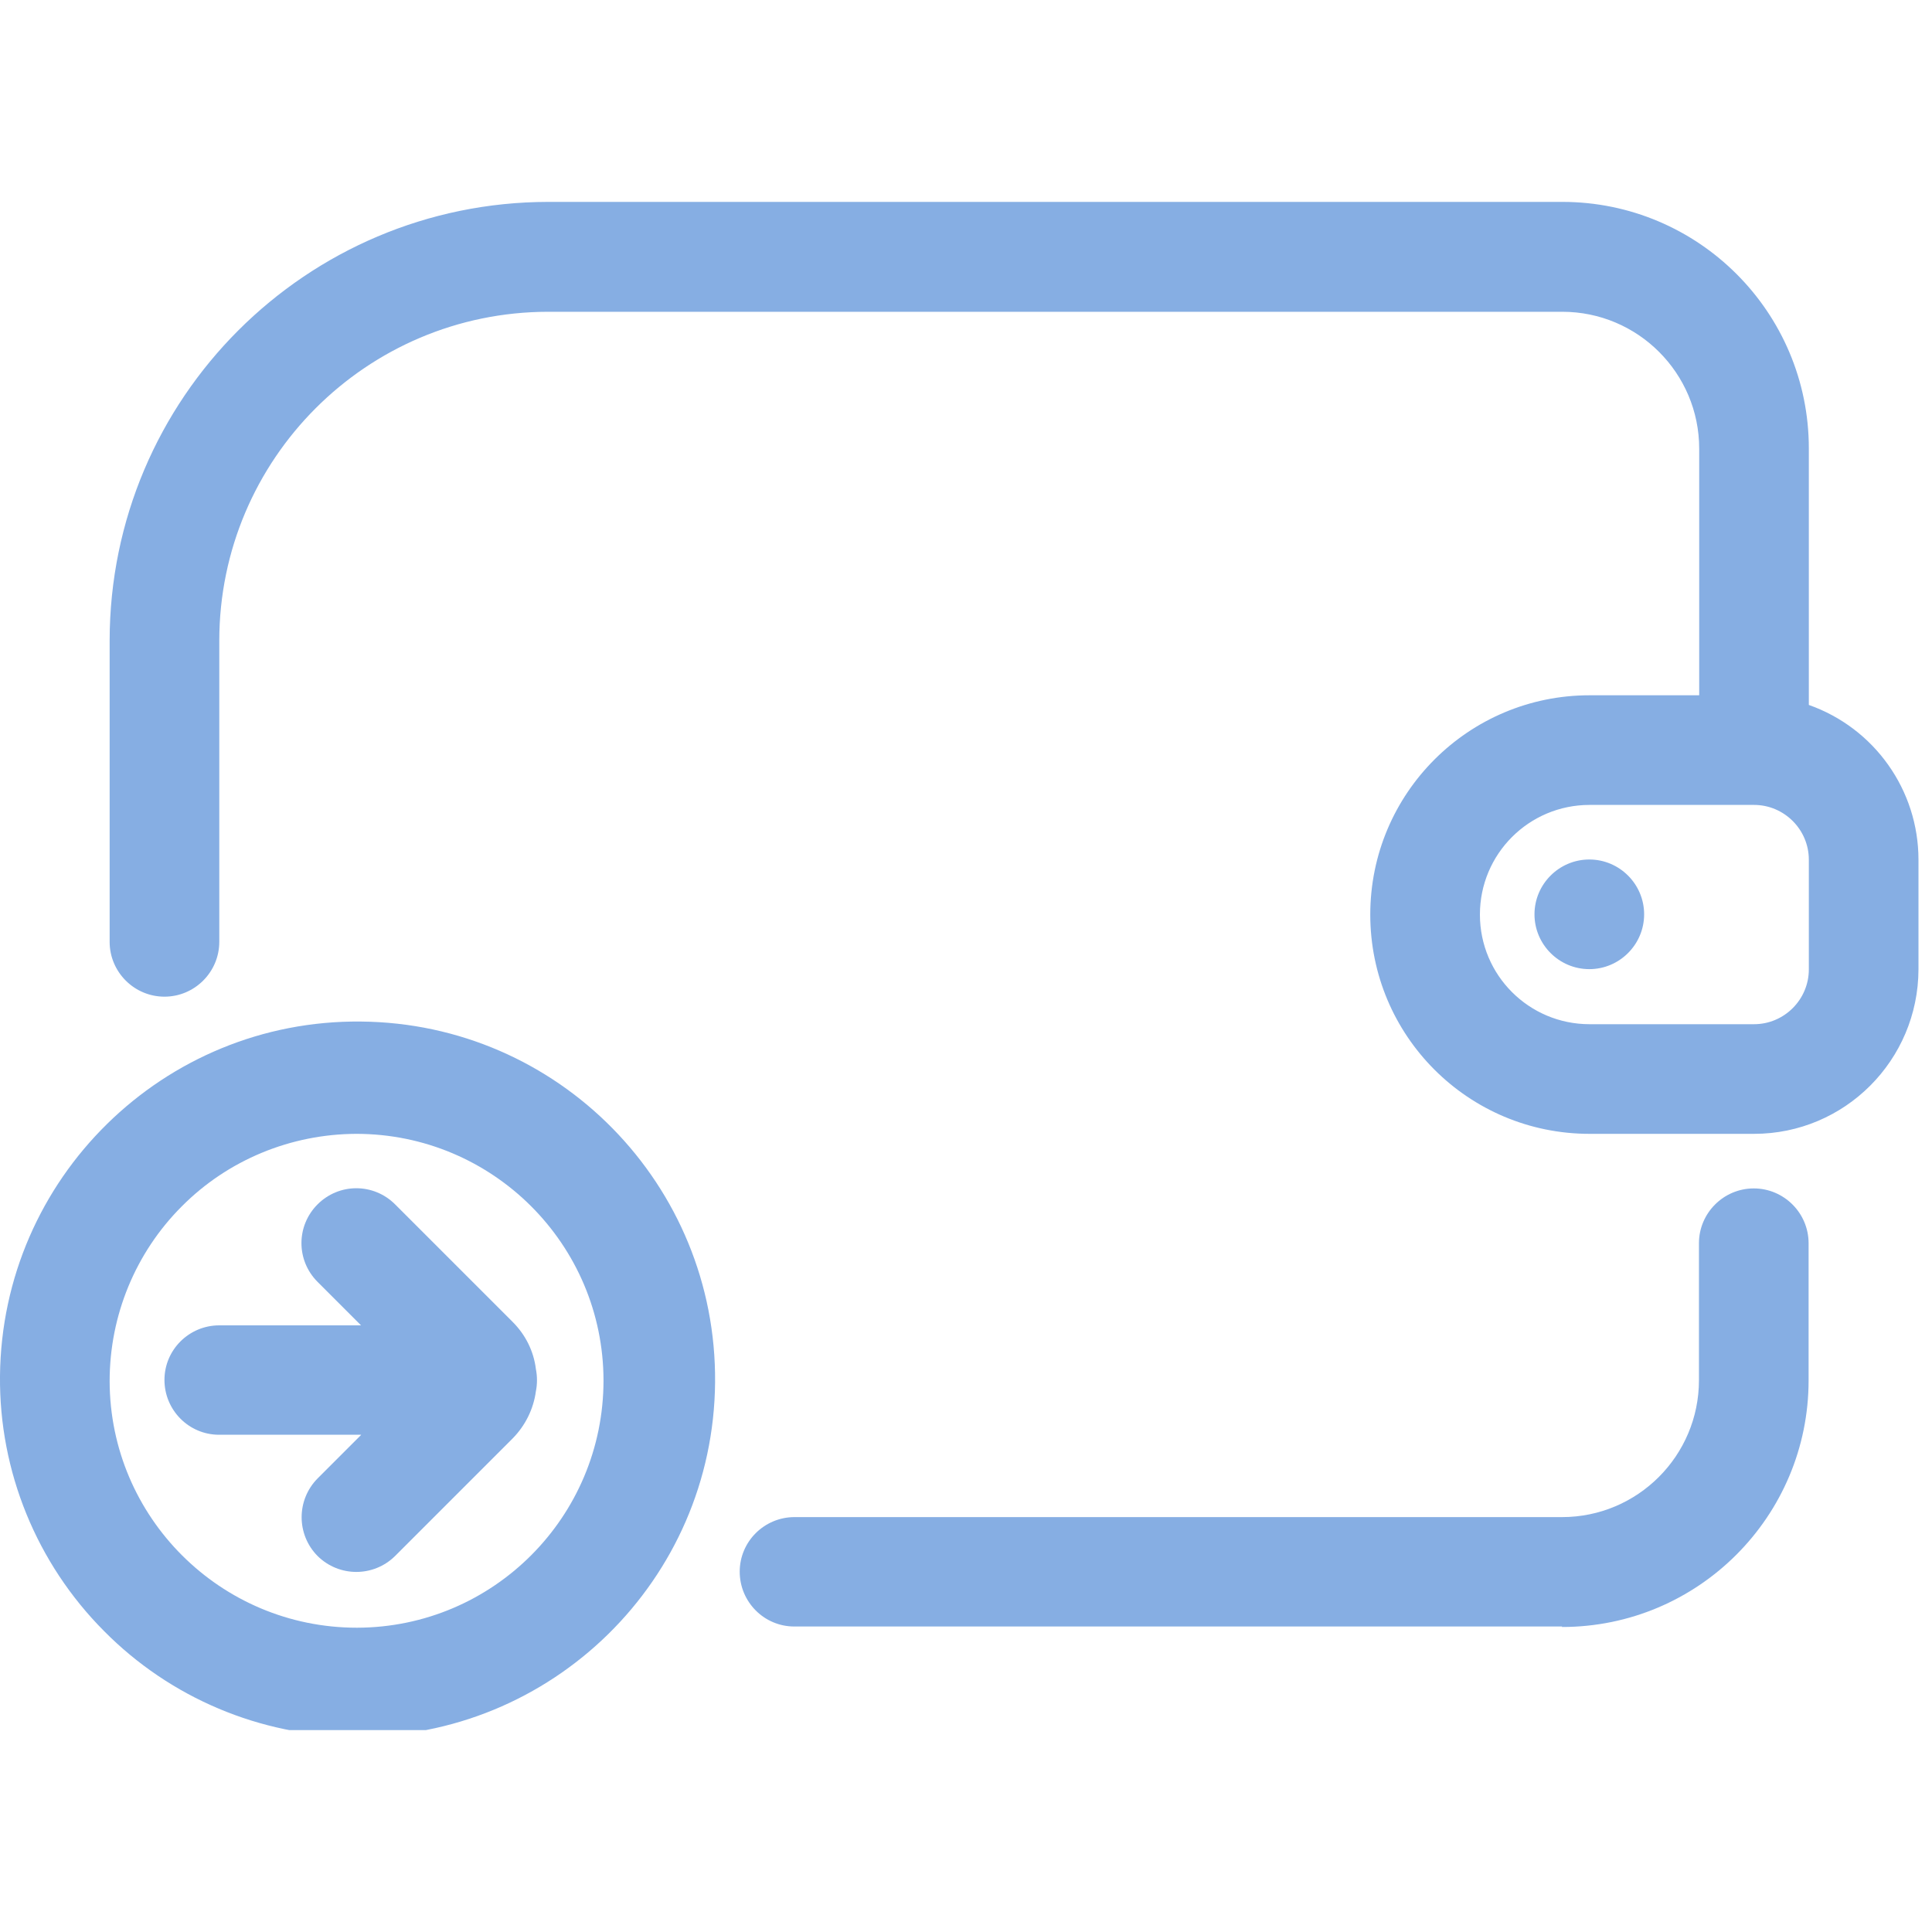 <?xml version="1.0" encoding="UTF-8"?><svg id="Capa_1" xmlns="http://www.w3.org/2000/svg" xmlns:xlink="http://www.w3.org/1999/xlink" viewBox="0 0 80 80"><defs><style>.cls-1{fill:none;}.cls-2{clip-path:url(#clippath);}.cls-3{fill:#86aee3;}</style><clipPath id="clippath"><rect class="cls-1" y="8.36" width="80" height="63.28"/></clipPath></defs><g id="Grupo_98"><g class="cls-2"><g id="Grupo_71"><path id="Trazado_129" class="cls-3" d="M64.68,67.37c5.64,0,10.21-4.58,10.21-10.21v-5.68c0-1.25-1.02-2.27-2.27-2.27s-2.27,1.02-2.27,2.27v5.67c0,3.13-2.54,5.67-5.67,5.67h-31.78c-1.25,0-2.27,1.01-2.27,2.26,0,1.25,1.01,2.27,2.26,2.27h31.79Z"/><path id="Trazado_130" class="cls-3" d="M6.81,41.27c1.25,0,2.27-1.02,2.27-2.27v-12.48c.01-7.51,6.1-13.6,13.61-13.61h42c3.13,0,5.67,2.54,5.67,5.67v10.21h-4.54c-5.01,0-9.08,4.06-9.08,9.08s4.06,9.08,9.08,9.08h6.81c3.76,0,6.8-3.05,6.81-6.81v-4.54c0-2.88-1.82-5.45-4.54-6.41v-10.62c0-5.64-4.57-10.21-10.21-10.21H22.7c-10.02,.01-18.15,8.13-18.16,18.16v12.48c0,1.25,1.02,2.27,2.27,2.27h0Zm68.09-1.13c0,1.25-1.02,2.27-2.27,2.27h-6.81c-2.51,0-4.54-2.03-4.54-4.54s2.03-4.54,4.54-4.54h6.81c1.25,0,2.27,1.02,2.27,2.27h0v4.54Z"/><path id="Trazado_131" class="cls-3" d="M68.08,37.86c0,1.25-1.02,2.27-2.27,2.27s-2.27-1.02-2.27-2.27c0-1.25,1.02-2.27,2.27-2.27h0c1.25,0,2.27,1.02,2.27,2.27"/><path id="Trazado_132" class="cls-3" d="M14.67,71.91c8.18,.07,14.87-6.49,14.94-14.67s-6.49-14.87-14.67-14.94C6.77,42.22,.08,48.79,0,56.97c-.04,3.96,1.52,7.77,4.31,10.57,2.74,2.77,6.47,4.34,10.36,4.37Zm.08-24.96c5.65,0,10.23,4.57,10.24,10.21,0,5.65-4.57,10.23-10.21,10.24-5.65,0-10.23-4.57-10.24-10.21,0-2.72,1.07-5.32,2.99-7.24,1.91-1.92,4.51-2.99,7.22-3h0Z"/><path id="Trazado_133" class="cls-3" d="M14.95,59.42l-1.8,1.8c-.88,.89-.88,2.32,0,3.21,.89,.88,2.32,.88,3.21,0h0l4.87-4.87c.52-.53,.86-1.21,.96-1.95,.06-.3,.06-.62,0-.92-.09-.74-.43-1.42-.96-1.95l-4.87-4.87c-.89-.89-2.32-.89-3.21,0-.89,.89-.89,2.32,0,3.21h0l1.8,1.8h-5.87c-1.25,0-2.27,1.01-2.27,2.26,0,1.25,1.01,2.27,2.26,2.27h5.88Z"/></g></g></g></svg>